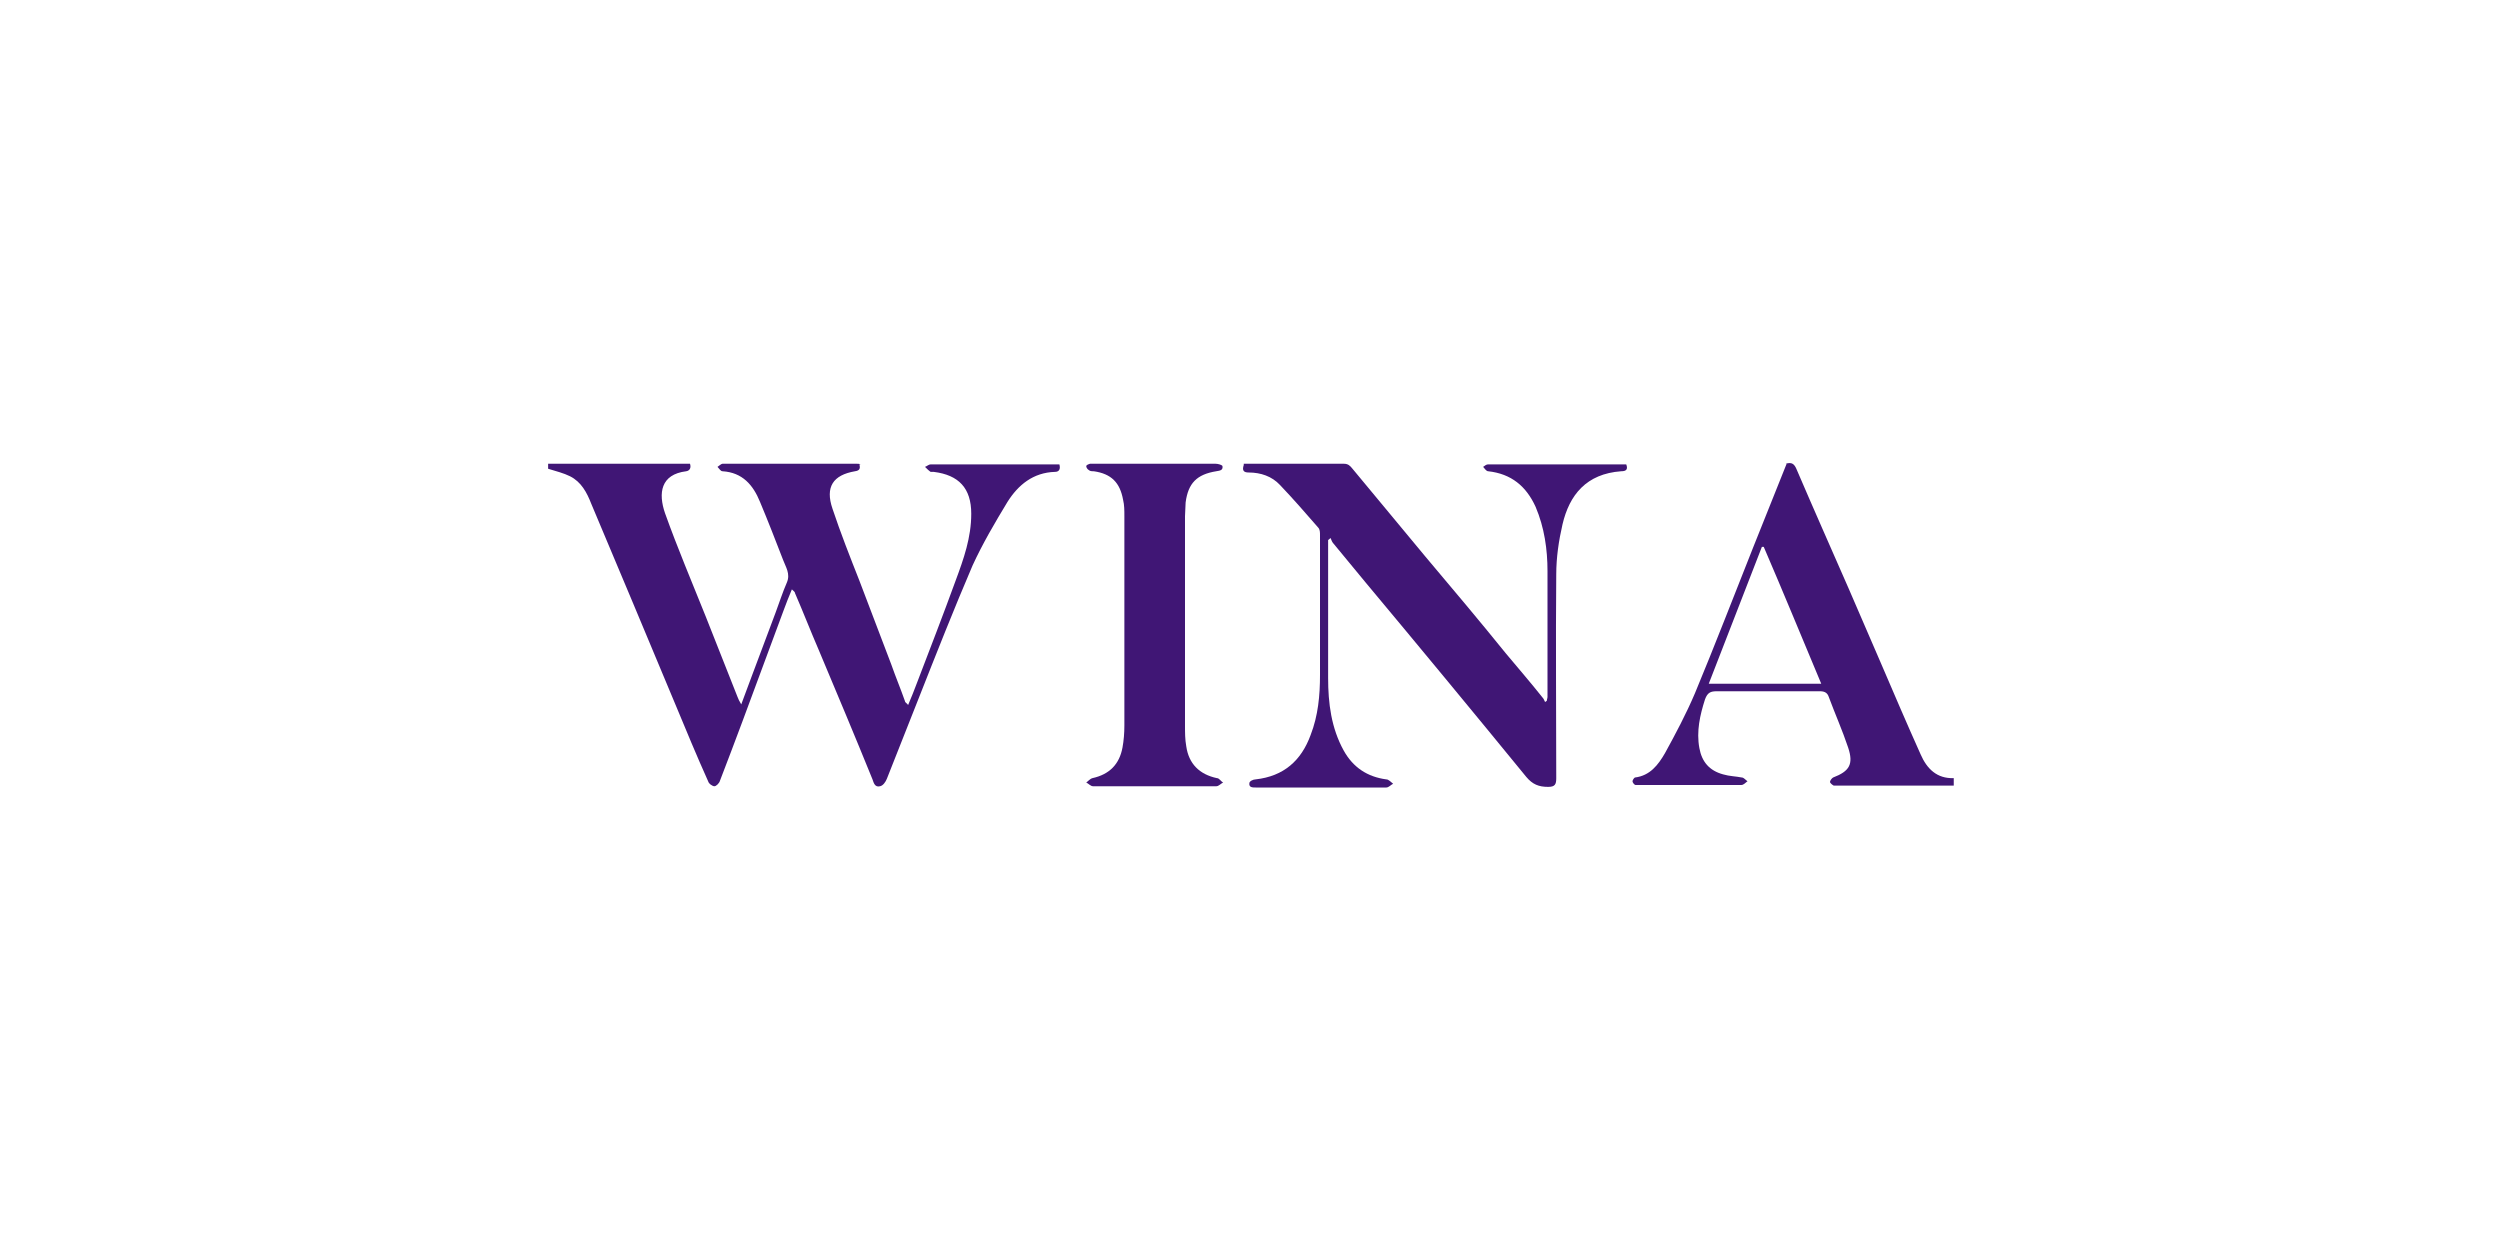 <svg xmlns="http://www.w3.org/2000/svg" id="Capa_1" data-name="Capa 1" viewBox="0 0 400 200"><defs><style>      .cls-1 {        fill: #401675;        stroke-width: 0px;      }    </style></defs><path class="cls-1" d="M137.5,74.3c.2.7,0,1-.7,1.1-3.5.6-4.8,2.5-3.6,6,1.3,3.9,2.8,7.7,4.3,11.5,1.7,4.5,3.4,8.9,5.1,13.4.7,2,1.5,3.9,2.2,5.9,0,.2.3.3.5.6.5-1.2,1-2.4,1.4-3.5,2.1-5.5,4.2-10.9,6.2-16.4,1.3-3.5,2.5-6.9,2.5-10.7,0-4.1-2-6.2-6-6.7-.2,0-.4,0-.5,0-.3-.2-.6-.5-.9-.8.3-.1.6-.4.9-.4,5,0,10,0,15.1,0h5.5c.2.7,0,1.2-.7,1.2-3.5.1-5.9,2.1-7.6,4.8-2,3.3-4,6.7-5.6,10.2-3,7-5.8,14.1-8.6,21.2-1.7,4.3-3.4,8.6-5.1,12.9-.2.5-.6,1.1-1.1,1.2-.8.2-1-.5-1.2-1.1-2.8-6.9-5.7-13.8-8.6-20.7-1.3-3-2.5-6.1-3.8-9.1,0-.2-.2-.3-.5-.6-.5,1.2-.9,2.2-1.3,3.3-2.2,5.9-4.4,11.9-6.6,17.8-1.2,3.2-2.4,6.4-3.6,9.5-.1.4-.6.9-.9.9-.3,0-.9-.4-1-.8-1.8-4-3.5-8.1-5.2-12.2-2.3-5.5-4.6-11-6.9-16.5-2.2-5.2-4.4-10.5-6.6-15.7-.7-1.8-1.6-3.5-3.4-4.4-1-.5-2.2-.8-3.5-1.2,0-.1,0-.4,0-.8h22.7c.2.6,0,1.1-.6,1.2-4.1.5-4.5,3.5-3.4,6.7,2,5.6,4.3,11,6.5,16.5,1.7,4.3,3.4,8.6,5.1,12.9.1.3.3.7.6,1.2.7-1.9,1.3-3.5,1.9-5.1,1.2-3.2,2.4-6.4,3.6-9.6.6-1.6,1.1-3.2,1.8-4.8.6-1.4-.2-2.5-.6-3.6-1.2-3.1-2.4-6.2-3.7-9.3-1.1-2.7-2.8-4.7-6-4.9-.3,0-.5-.4-.8-.7.3-.2.6-.5.8-.5,7.2,0,14.3,0,21.5,0,.2,0,.4,0,.6.1Z"></path><path class="cls-1" d="M199,74.2c.3,0,.5,0,.7,0,5.1,0,10.2,0,15.3,0,.7,0,1,.3,1.4.8,3.9,4.7,7.8,9.4,11.7,14.1,4.3,5.1,8.6,10.2,12.8,15.4,2,2.4,4,4.7,5.9,7.1.2.2.3.5.4.7.1,0,.2-.1.3-.2,0-.2.1-.4.1-.6,0-6.7,0-13.4,0-20.1,0-3.5-.5-7-1.9-10.3-1.5-3.3-3.9-5.3-7.6-5.7-.3,0-.6-.5-.8-.7.3-.2.5-.4.8-.4,7.2,0,14.5,0,21.7,0,.1,0,.3,0,.4,0,.3.8,0,1.1-.8,1.1-5.6.4-8.3,3.8-9.4,8.5-.6,2.6-1,5.3-1,8-.1,10.9,0,21.7,0,32.6,0,1-.2,1.4-1.3,1.4-1.5,0-2.5-.4-3.5-1.6-8.5-10.4-17.1-20.8-25.7-31.1-1.7-2.1-3.5-4.2-5.2-6.3-.2-.2-.3-.6-.4-.8-.1,0-.2.2-.4.3,0,.2,0,.3,0,.5,0,7.2,0,14.4,0,21.6,0,4,.5,8,2.5,11.6,1.5,2.7,3.8,4.2,6.8,4.6.4,0,.7.4,1.1.7-.4.2-.7.6-1.1.6-7,0-13.9,0-20.9,0-.5,0-1.1,0-1-.7,0-.3.6-.6,1-.6,4.5-.5,7.3-3,8.8-7.1,1.2-3.1,1.5-6.3,1.5-9.6,0-7.5,0-15,0-22.4,0-.4,0-.9-.3-1.2-2-2.3-4-4.6-6.1-6.8-1.3-1.4-3.1-2-5-2-.8,0-1.1-.3-.8-1.2Z"></path><path class="cls-1" d="M285.7,74.2c1-.3,1.4,0,1.8,1,2.7,6.3,5.5,12.6,8.3,19,1.7,3.9,3.4,7.9,5.1,11.8,2.1,4.9,4.2,9.8,6.4,14.7,1,2.3,2.6,3.9,5.3,3.8v1.2c-.3,0-.6,0-.9,0-5.9,0-11.7,0-17.6,0s-.5,0-.7,0c-.2-.1-.6-.4-.6-.6,0-.2.3-.6.5-.7,2.6-1,3.3-2.1,2.4-4.8-.9-2.7-2.1-5.4-3.1-8.1-.2-.6-.6-.9-1.4-.9-5.5,0-11,0-16.5,0-1,0-1.5.2-1.9,1.3-.8,2.5-1.4,5.1-.9,7.8.4,2.2,1.6,3.6,3.8,4.2,1,.3,2,.3,3,.5.3,0,.6.4.9.6-.3.2-.6.6-1,.6-2.3,0-4.6,0-7,0s-6,0-9,0c-.3,0-.7,0-.9,0-.2,0-.5-.4-.5-.6,0-.2.3-.6.4-.6,2.4-.3,3.7-2,4.8-3.9,1.7-3.1,3.4-6.3,4.8-9.6,3.2-7.7,6.2-15.5,9.3-23.3,1.8-4.5,3.6-9,5.4-13.5ZM273.4,109.4h18c-3.1-7.4-6.1-14.7-9.2-21.9,0,0-.2,0-.3,0-2.8,7.3-5.7,14.6-8.5,21.9Z"></path><path class="cls-1" d="M179.9,99.5c0-5.6,0-11.2,0-16.9,0-.9,0-1.8-.2-2.6-.5-2.8-1.9-4.2-4.7-4.6-.3,0-.6,0-.8-.2-.2-.1-.4-.4-.4-.6,0-.2.3-.3.6-.4.1,0,.3,0,.5,0,6.5,0,13.1,0,19.6,0,.4,0,1.1.2,1.1.4.1.7-.5.7-1,.8-3.1.5-4.5,1.9-4.9,5,0,.7-.1,1.5-.1,2.2,0,11.2,0,22.3,0,33.5,0,1.1,0,2.2.2,3.3.4,2.8,2.1,4.5,4.9,5.1.4,0,.6.5,1,.7-.4.2-.7.6-1.1.6-6.6,0-13.1,0-19.7,0-.4,0-.7-.4-1.1-.6.3-.2.6-.6,1-.7,2.7-.6,4.3-2.2,4.8-4.9.2-1.1.3-2.3.3-3.5,0-5.5,0-11.1,0-16.7Z"></path></svg>
